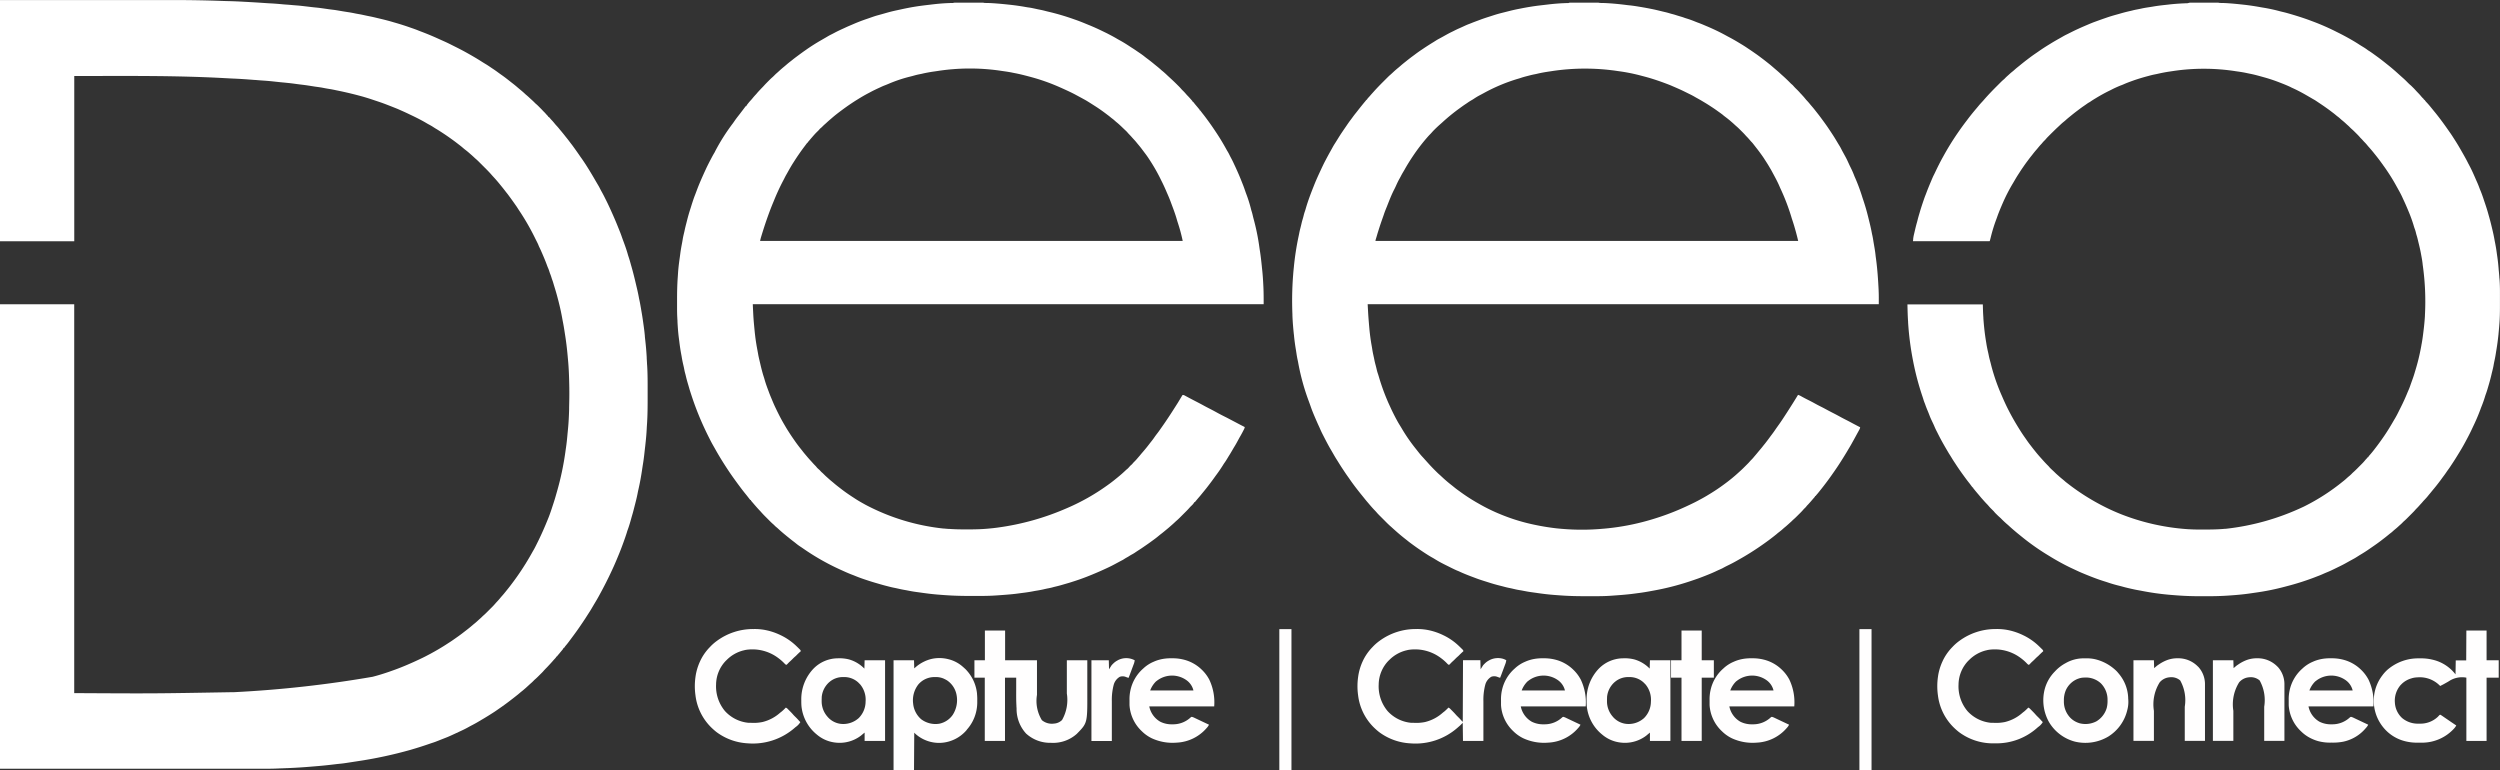 <svg id="_2024-Deeo-Text-White-Trans" data-name="2024-Deeo-Text-White-Trans" xmlns="http://www.w3.org/2000/svg" width="178.531" height="55" viewBox="0 0 178.531 55">
  <rect x="0" y="0" width="178.531" height="55" fill="#333333" stroke="none"/>
  <path id="Path_24" data-name="Path 24" d="M0-.237l6.764,0h5.713q1.707,0,3.412.064.189.007.378.011c.412.009.822.028,1.233.051l.2.011q.556.031,1.111.069.267.019.534.033c.318.017.634.045.951.075L20.628.1l.123.011q.222.021.445.037c.24.018.48.048.719.076l.263.031.064.008q.176.021.352.037c.2.019.4.048.593.076l.219.031.053.008q.149.021.3.038c.163.018.325.046.487.074l.19.032.047.008c.122.021.245.039.367.058.183.027.364.061.545.1.081.016.161.03.242.044.149.025.3.058.443.09q.178.039.356.073c.159.031.317.069.475.107l.127.03c.365.085.73.177,1.089.286l.095.027c.364.105.726.22,1.084.347l.135.047c.149.051.3.105.442.165.064.026.128.05.192.074.4.15.8.317,1.194.495l.082.037.171.077.174.078c.166.074.329.151.491.233l.169.085.068.034.132.066q.441.219.869.46l.042.024c.313.177.624.358.926.552q.148.095.3.185c.106.064.208.131.309.2.061.043.123.084.185.125.155.1.305.21.455.32.06.044.121.088.182.13.235.163.459.342.684.52l.12.093c.11.086.218.173.323.265.078.068.158.133.238.2.109.089.214.182.317.279.038.036.077.071.116.1.083.072.163.146.244.221l.08.073c.09.082.179.165.264.253.032.031.064.06.1.089.106.092.2.193.3.292l.06.06L38.8,7.7l.07.07c.04.04.077.081.115.124s.083.093.128.136.033.034.033.068l.031.013a.278.278,0,0,1,.089.078c.051.061.1.119.158.177.073.079.141.161.209.245.043.052.088.1.134.15.068.073.131.148.193.226.041.051.083.1.126.151.081.1.159.193.236.291.05.064.1.127.152.191q.11.137.215.279l.1.131c.08.1.156.207.232.313l.1.139c.1.141.2.284.3.43q.047.071.1.141c.237.336.456.685.668,1.037l.056.093c.105.174.207.35.308.526l.118.2.025.043.046.078c.045.076.085.154.124.233s.08.15.121.224c.079.143.154.287.226.434l.061.121c.171.338.327.685.481,1.031l.015.035.088.2.033.076c.1.229.193.459.285.691l.058.143c.063.154.122.309.176.467.039.114.081.227.123.34.114.308.224.617.311.934.017.058.036.115.055.172.048.143.09.288.13.434l.035.126c.1.338.187.677.27,1.019l.011.046.061.258.036.152c.066.273.128.546.179.823.016.085.034.17.052.255.039.178.067.357.1.537q.018.113.038.227c.043.242.08.484.114.727l.015.109.042.3.005.039c.02.145.037.29.051.436l.013.135,0,.037c.01.1.021.2.032.295q.066.589.1,1.18c0,.021,0,.042,0,.064q.011.179.021.359c0,.059.007.118.011.177.04.621.035,1.243.035,1.866q0,.16,0,.32c0,.689,0,1.374-.05,2.062-.008.116-.014.232-.02.348-.028.521-.089,1.038-.149,1.556q-.01.09-.02.181c-.025.219-.053.436-.088.654l-.014.086-.02.128q-.018.115-.035.231c-.071.482-.157.963-.267,1.437-.02.085-.037.17-.053.255-.073.379-.175.753-.271,1.127l-.009.036c-.039.155-.082.308-.128.461-.021.07-.04.14-.059.211-.073.265-.151.529-.247.787-.019.052-.035.1-.051.158-.036.117-.075.234-.115.35l-.011.032c-.074.213-.151.425-.23.636l-.055.146c-.079.21-.164.417-.251.623l-.053.128c-.145.35-.3.695-.465,1.038l-.017.036q-.113.242-.234.479l-.066.133c-.151.3-.312.6-.476.9l-.023.042c-.09.165-.183.327-.281.487l-.076.127-.058.1-.073.123c-.1.177-.215.35-.326.523l-.09.141c-.051.081-.1.16-.157.24l-.053.08-.026.04-.068.1c-.242.366-.5.721-.762,1.071l-.092.123c-.1.137-.2.272-.313.4-.029.035-.055.071-.081.109l-.035.048h-.034l-.014.03a.555.555,0,0,1-.065.1l-.027.033-.029.035-.03.036q-.108.131-.219.261a1.217,1.217,0,0,0-.092.12h-.034l-.013.029a.59.59,0,0,1-.093.12c-.047.051-.094.1-.139.155-.121.138-.247.272-.372.406l-.029.031c-.047.051-.1.1-.145.149s-.076.079-.112.121c-.083.1-.174.185-.264.274l-.092.092c-.09.09-.18.179-.278.262-.04.034-.076.071-.112.109-.059.06-.12.117-.183.171-.047.041-.093.083-.139.126-.067.062-.135.123-.2.183l-.116.1c-.068.061-.138.119-.21.175s-.131.11-.2.166-.16.132-.242.195l-.074.058-.232.18-.031.024c-.289.224-.586.438-.888.644l-.173.12c-.131.091-.266.174-.4.259l-.136.086c-.164.1-.331.205-.5.3l-.131.079c-.147.089-.295.173-.447.252l-.039.021-.083.043c-.07.037-.14.074-.208.113-.209.118-.422.22-.64.319l-.226.105c-.191.09-.381.179-.575.262l-.04.017c-.093.039-.186.075-.28.111l-.194.076c-.447.178-.447.178-.647.242-.073.023-.146.049-.219.074q-.607.211-1.223.39l-.06.018a30.424,30.424,0,0,1-3.858.828l-.17.026c-.812.126-.812.126-1.122.156-.106.011-.211.023-.317.036-.436.053-.872.1-1.311.134l-.339.028c-.564.049-1.128.083-1.694.108l-.048,0-.325.014-.041,0-.2.008-.193.008c-.377.016-.754.015-1.132.015H0V21.486H5.3v27.77c5.663.032,5.663.032,11.328-.067l.1,0a82.119,82.119,0,0,0,9.883-1.1l.038-.01c.388-.1.77-.22,1.149-.351l.1-.036q.708-.243,1.392-.548l.118-.052q.269-.118.534-.245l.129-.061c.2-.092.387-.191.578-.293l.059-.031c.2-.108.4-.219.6-.337l.122-.073c.155-.092.308-.186.459-.285l.117-.076.09-.058.042-.027c.1-.065.2-.132.293-.2l.084-.058c.155-.108.309-.217.46-.332l.07-.054c.131-.1.26-.2.388-.3l.04-.032c.091-.072.179-.146.267-.221.058-.05.117-.1.176-.146.091-.074.177-.154.263-.234q.062-.057.126-.112c.052-.045.1-.093.149-.142.03-.03.062-.058.094-.085.077-.067.148-.137.22-.209l.041-.041.085-.085.129-.129.083-.083.039-.038c.069-.069.135-.141.2-.215.028-.033.057-.064.087-.1l.031-.033.032-.034c.087-.092.169-.185.248-.283.036-.044.073-.086.111-.128.08-.088.155-.179.229-.272l.053-.065c.115-.141.228-.283.338-.428l.023-.031A18.833,18.833,0,0,0,38,39.22q.058-.105.119-.208c.063-.108.118-.22.174-.332l.064-.129c.295-.585.555-1.184.8-1.793l.023-.057c.112-.284.207-.574.3-.864l.049-.149q.1-.3.185-.611c.015-.052.03-.1.045-.155a20.666,20.666,0,0,0,.636-3.03c.009-.063.018-.126.027-.189.038-.26.067-.52.09-.781q.011-.122.023-.243.009-.094.018-.188l.009-.09c.046-.475.069-.95.081-1.428l0-.13c.011-.437.02-.873.013-1.31,0-.023,0-.045,0-.068-.012-.7-.031-1.39-.1-2.083-.006-.06-.011-.121-.016-.181-.049-.54-.111-1.077-.2-1.613-.011-.071-.022-.142-.033-.213-.032-.215-.07-.429-.112-.642-.014-.07-.027-.14-.039-.21-.03-.173-.065-.345-.1-.517l-.01-.046q-.079-.367-.173-.729l-.012-.045c-.071-.276-.145-.55-.23-.822-.039-.126-.078-.253-.115-.38-.026-.091-.056-.181-.09-.27-.018-.051-.034-.1-.049-.153-.029-.095-.063-.186-.1-.278-.021-.055-.038-.11-.055-.167a2.378,2.378,0,0,0-.1-.259c-.025-.06-.048-.121-.07-.182-.105-.284-.222-.563-.343-.841l-.019-.043c-.058-.133-.117-.266-.184-.4-.019-.038-.034-.076-.049-.116-.043-.111-.1-.217-.153-.323l-.065-.129a17.037,17.037,0,0,0-1.139-1.993c-.041-.06-.08-.121-.119-.182-.051-.08-.1-.159-.159-.237l-.075-.108c-.1-.143-.2-.282-.3-.42-.041-.054-.08-.108-.12-.162-.052-.073-.107-.142-.164-.212-.039-.049-.077-.1-.115-.149-.093-.121-.189-.239-.286-.358l-.066-.081c-.144-.177-.291-.35-.447-.517q-.065-.07-.128-.141c-.2-.235-.426-.454-.646-.674l-.14-.14-.09-.09-.041-.042c-.072-.071-.144-.14-.221-.205-.048-.041-.094-.084-.14-.128-.081-.075-.163-.149-.246-.221l-.053-.046c-.11-.1-.222-.189-.338-.278-.052-.04-.1-.081-.151-.125-.066-.058-.134-.112-.2-.164L32.79,10.1l-.039-.03-.113-.087c-.138-.107-.278-.211-.421-.311l-.1-.072q-.234-.166-.474-.324l-.04-.026c-.153-.1-.306-.2-.464-.293-.072-.043-.143-.088-.213-.134s-.161-.1-.245-.145-.186-.1-.279-.158c-.344-.2-.7-.378-1.056-.547l-.132-.063q-.25-.12-.5-.231l-.12-.053-.041-.018-.076-.034c-.092-.041-.184-.078-.278-.115l-.05-.02q-.34-.135-.682-.266L27.4,7.149c-.147-.056-.3-.106-.444-.155l-.191-.064c-.4-.134-.4-.134-.8-.255L25.9,6.657q-.856-.238-1.724-.417l-.2-.041c-.144-.031-.288-.06-.434-.083s-.3-.05-.444-.079-.3-.052-.446-.071-.288-.042-.432-.065c-.206-.033-.413-.065-.62-.089-.118-.013-.236-.028-.353-.044-.46-.062-.46-.062-.922-.109-.151-.013-.3-.028-.453-.045l-.063-.007-.254-.027c-.239-.026-.478-.049-.719-.064-.164-.011-.327-.023-.49-.037L18.2,5.467l-.04,0c-.525-.043-1.049-.079-1.575-.1l-.492-.026c-3.6-.2-7.186-.154-10.79-.154v11.8H0Z" transform="translate(0 0.241)" fill="#fff"/>
  <path id="Path_25" data-name="Path 25" d="M-1152.566-.01h1.925a.808.808,0,0,1,.127.019l.146.007.09,0,.048,0c.545.021,1.085.073,1.625.142.067.009.134.016.2.023.23.022.458.057.686.095l.061.01q.445.073.887.163l.05.01c.218.045.434.1.65.151.08.021.161.04.242.058.109.025.216.055.323.088.067.02.134.039.2.055.1.025.2.057.3.089s.185.057.278.084.186.057.278.092c.049.018.1.033.149.048.211.064.416.141.62.224q.13.053.262.1c.14.052.278.11.415.169l.126.053c.457.193.908.407,1.343.644l.052.028.087.048.151.08c.245.129.483.269.72.412l.084.051c.166.1.328.2.488.311l.131.087q.164.109.325.222l.067.047c.144.1.286.2.425.309l.1.074c.173.13.343.265.512.4l.044.035c.119.1.235.2.35.3l.091.077c.109.092.216.186.32.284q.071.066.144.13c.072.063.143.128.212.194l.038.036q.142.134.278.273a1.545,1.545,0,0,0,.134.124.8.8,0,0,1,.106.106c.072.083.149.16.228.237s.172.172.252.265c.047.054.1.1.145.157.083.088.161.178.236.272.042.051.086.1.131.147.072.077.14.157.206.239.046.056.093.11.14.165.093.107.181.218.268.33l.121.154.089.114.028.036q.1.133.2.269l.031.042.094.129.03.041c.112.154.222.309.327.468l.061.09c.16.24.319.48.465.729l.095.159.019.032c.03.051.061.1.092.151a3.192,3.192,0,0,1,.171.305c.041.082.085.162.13.243l.054.1.072.132c.1.174.18.352.263.533.044.1.089.192.137.287a5.8,5.8,0,0,1,.257.587c.018.046.037.091.058.135a13.018,13.018,0,0,1,.519,1.4c.021.063.041.126.063.189q.192.573.338,1.159l.031.125c.088.351.175.7.241,1.058.011.057.023.114.036.17.027.126.051.251.07.378.014.093.03.185.046.277.044.252.087.5.115.757.011.1.024.2.037.294.1.74.149,1.486.186,2.231l0,.038c.016.319.01.638.01.957h-36.5c.048.889.048.889.124,1.776l.007.073c.038.373.087.744.154,1.113.017.092.032.185.046.278.021.134.047.267.076.4l.027.123.013.058c.013.061.025.123.037.184.024.123.056.245.089.366.026.1.051.2.074.3.026.116.06.228.1.341.022.067.041.135.061.2a15.016,15.016,0,0,0,.542,1.532l.026.062q.075.182.158.36l.025.055.082.178.027.059c.109.236.227.467.348.7l.055.1c.076.144.157.282.244.42l.061.1.03.049.059.1a12.176,12.176,0,0,0,.955,1.377c.043.053.084.106.126.159.117.15.236.3.364.437l.1.108c.057.065.115.13.173.194l.076.084c.17.19.343.376.524.556l.09.09c.088.088.176.175.271.255.054.047.106.1.158.145.086.081.173.161.263.238l.053.046c.108.094.218.185.331.273.078.061.155.123.231.185s.176.141.269.207l.116.084a12.92,12.92,0,0,0,1.337.863l.114.065a12.462,12.462,0,0,0,1.133.57l.041.018c.093.041.187.079.281.118l.048.02a13.333,13.333,0,0,0,1.786.592l.039.01a16.681,16.681,0,0,0,1.948.364l.064.008c.137.017.274.031.411.042l.076.007a16.66,16.66,0,0,0,2.981-.007l.084-.007q.281-.025.561-.06l.042-.005a16.885,16.885,0,0,0,2.778-.589l.036-.011a17.9,17.9,0,0,0,2.053-.753l.031-.014q.287-.126.57-.261l.129-.061c.275-.13.543-.272.808-.419l.059-.033q.224-.125.441-.261l.1-.061c.292-.179.577-.37.853-.572l.037-.027c.177-.129.352-.26.523-.4l.048-.038q.285-.231.552-.479l.063-.057c.124-.11.242-.226.359-.344l.1-.1c.144-.143.144-.143.279-.295.026-.03.054-.058.083-.086.063-.062.121-.128.178-.2l.047-.055c.092-.106.182-.213.271-.323l.106-.126c.1-.113.189-.229.281-.346l.082-.1q.185-.236.362-.479c.044-.061.09-.121.135-.181.094-.123.182-.249.269-.378.048-.07.1-.139.146-.207.22-.3.421-.612.622-.923l.07-.108c.257-.4.51-.8.752-1.2a1.188,1.188,0,0,1,.26.12c.164.091.329.177.5.262s.319.165.477.252c.125.069.252.135.381.2.144.071.285.146.426.223s.287.153.432.227.314.162.469.247c.2.113.412.219.62.325q.189.1.376.2l.211.111.039.021q.122.064.246.126a.507.507,0,0,1-.063.177l-.029.054-.031.057-.033.06-.067.121-.084.155c-.091.168-.183.335-.276.5l-.029.053q-.078.14-.161.277c-.036.06-.072.12-.107.181-.073.124-.147.246-.223.368l-.067.109c-.066.108-.134.213-.2.319l-.057.089q-.212.332-.438.654l-.028.04c-.114.163-.228.327-.346.487l-.055.075c-.147.2-.3.4-.452.593l-.08.1c-.088.113-.178.225-.272.334a.5.5,0,0,0-.075.1h-.034l-.014.03a.446.446,0,0,1-.069.095c-.039.044-.078.087-.115.132q-.147.174-.3.34c-.048.051-.1.1-.141.157s-.1.108-.153.159c-.03.031-.058.062-.085.095-.089.1-.186.2-.283.293l-.1.1c-.095.095-.189.189-.291.276a1.268,1.268,0,0,0-.094.09c-.053.054-.108.1-.166.153-.037.033-.074.067-.111.1-.089.082-.179.16-.273.236-.043.036-.085.073-.127.111-.076.069-.155.132-.236.195-.066.051-.13.1-.193.157-.1.081-.194.157-.294.233l-.08.062c-.155.121-.314.236-.474.35l-.065.046a19.668,19.668,0,0,1-1.888,1.191l-.11.062c-.154.087-.31.169-.469.247l-.171.084-.034.017c-.056.028-.112.057-.168.087l-.033.018-.089.049c-.07.037-.142.065-.215.1-.091.038-.18.081-.27.123-.157.073-.314.143-.475.207l-.141.057c-.214.086-.429.17-.647.248l-.063.022q-.247.088-.5.171l-.118.039a18.509,18.509,0,0,1-2.431.617l-.046.008c-.381.072-.761.141-1.146.187l-.172.023c-.372.052-.745.087-1.12.116l-.067.005-.4.029-.137.01c-.508.037-1.016.035-1.524.034h-.25c-.6,0-1.2-.01-1.8-.054l-.123-.008q-.216-.015-.432-.033l-.063-.005c-.392-.033-.781-.082-1.17-.14l-.288-.04c-.169-.022-.336-.05-.5-.082l-.141-.027-.067-.013c-.073-.014-.146-.025-.219-.037-.145-.023-.286-.057-.429-.09-.1-.023-.193-.045-.29-.063-.158-.031-.313-.074-.469-.115l-.182-.046c-.281-.07-.557-.149-.832-.239l-.21-.066c-.114-.035-.228-.072-.341-.11l-.058-.019c-.132-.044-.262-.093-.392-.143l-.129-.048c-.319-.119-.638-.245-.947-.39-.026-.011-.052-.023-.078-.033-.154-.059-.3-.133-.449-.206l-.044-.021c-.194-.1-.388-.191-.58-.291l-.057-.03c-.2-.1-.384-.211-.571-.327-.041-.025-.082-.049-.124-.072-.232-.127-.453-.272-.673-.417l-.036-.024c-.212-.14-.421-.284-.626-.434l-.078-.057c-.255-.187-.255-.187-.373-.283-.053-.043-.106-.084-.16-.126-.239-.188-.472-.382-.7-.587l-.085-.076-.213-.192-.079-.07c-.159-.14-.306-.293-.455-.443l-.121-.121-.131-.131-.045-.044c-.075-.075-.148-.151-.217-.232-.051-.058-.1-.113-.156-.168-.084-.089-.166-.179-.246-.272l-.025-.029-.073-.084-.026-.031-.08-.094-.025-.03c-.088-.1-.175-.207-.26-.314l-.116-.144c-.333-.408-.658-.826-.955-1.261-.04-.057-.08-.113-.12-.169-.081-.113-.158-.228-.234-.343l-.066-.1q-.146-.217-.284-.439l-.021-.034-.044-.07c-.034-.054-.068-.108-.1-.161-.094-.143-.179-.29-.264-.439-.069-.121-.139-.242-.21-.362-.1-.171-.193-.345-.285-.52l-.027-.051q-.1-.193-.2-.389l-.051-.1c-.064-.126-.123-.252-.177-.381-.027-.062-.055-.123-.084-.185-.062-.133-.121-.267-.179-.4l-.018-.041c-.135-.312-.269-.624-.379-.946l-.053-.149-.021-.059-.049-.132a16.111,16.111,0,0,1-.781-2.841c-.013-.069-.028-.137-.043-.206-.034-.158-.058-.318-.082-.478q-.018-.122-.039-.244c-.052-.31-.092-.619-.124-.931,0-.047-.01-.094-.015-.141-.047-.442-.083-.883-.1-1.328,0-.021,0-.043,0-.065a23.7,23.7,0,0,1,.084-3.209q.008-.078.016-.156a19.792,19.792,0,0,1,.35-2.264c.014-.063.026-.126.038-.189.022-.11.047-.218.075-.326s.06-.238.087-.358.054-.213.086-.319c.024-.081.046-.163.066-.245.024-.1.053-.2.086-.292.025-.073.048-.147.069-.222.149-.517.34-1.022.538-1.522l.05-.125c.126-.32.267-.633.412-.945l.032-.069c.125-.268.249-.536.391-.8.026-.048.051-.1.076-.144.086-.163.175-.324.265-.485l.027-.048c.2-.362.2-.362.308-.53l.082-.131c.283-.454.283-.454.413-.648l.027-.04q.093-.139.189-.277l.094-.137c.091-.133.181-.266.279-.394.044-.058.087-.117.13-.175.083-.114.167-.227.256-.336l.085-.108c.2-.255.4-.507.607-.754a.582.582,0,0,0,.067-.091h.034l.013-.029a.592.592,0,0,1,.092-.12l.042-.045.04-.044.059-.068c.057-.065.115-.13.173-.195l.074-.082c.222-.248.454-.486.69-.721l.1-.1.141-.141.043-.043c.073-.072.146-.142.224-.208.051-.044.1-.09.149-.136.084-.078.168-.155.255-.229l.052-.045.122-.1.126-.108c.113-.1.228-.193.345-.286l.095-.076c.148-.119.3-.236.451-.347l.148-.11c.16-.12.323-.237.49-.347l.125-.084c.24-.161.484-.316.73-.466l.145-.092c.073-.047.148-.089.224-.13l.2-.108c.515-.287.515-.287.778-.415l.1-.05c.128-.065.256-.126.387-.183.094-.041.186-.083.279-.126.14-.065.278-.128.423-.181.056-.021.111-.043.166-.065.165-.066.332-.128.5-.19l.128-.048c.221-.084.446-.155.671-.227l.213-.069c.231-.076.464-.142.7-.2l.131-.033.035-.009.236-.06c.259-.066.518-.127.78-.176l.133-.026c.193-.039.385-.074.58-.106l.136-.022c.228-.037.457-.067.687-.094l.054-.006.333-.039.169-.02c.364-.042.726-.074,1.092-.089l.15-.006.092,0,.042,0h.036A.3.3,0,0,0-1152.7,0,.708.708,0,0,1-1152.566-.01Zm-1.357,4.888-.121.018c-.326.048-.648.1-.969.18-.057.013-.114.024-.172.035-.142.028-.283.063-.423.1l-.129.033c-.151.039-.3.081-.447.132-.062.021-.123.039-.186.056a12.483,12.483,0,0,0-2.449,1.032l-.051.027-.163.087-.051.027a4.66,4.66,0,0,0-.416.25,1.953,1.953,0,0,1-.174.107,3.56,3.56,0,0,0-.3.193l-.134.089c-.115.077-.227.157-.339.238l-.049.036a13.7,13.7,0,0,0-1.251,1.017c-.047.043-.094.086-.143.128-.142.124-.279.252-.413.385l-.034.034c-.066.066-.128.134-.19.205-.03.034-.061.066-.094.1-.066.065-.127.133-.187.2l-.045.052a13.284,13.284,0,0,0-.974,1.273l-.026.038c-.213.318-.415.641-.6.974-.03.052-.06.1-.091.154-.061.1-.116.2-.167.3-.03.058-.061.115-.093.172-.1.175-.184.354-.266.538-.035.078-.072.154-.111.23-.2.384-.355.79-.513,1.191l-.046.114-.018.044-.033.082c-.051.127-.1.256-.141.384l-.062.176c-.2.572-.2.572-.383,1.153-.018.062-.036.124-.054.186l-.011.037q-.035.119-.072.238a.169.169,0,0,0-.008.083h30.182c-.071-.3-.071-.3-.151-.6l-.017-.063-.053-.187-.016-.056c-.056-.2-.115-.389-.18-.582-.03-.089-.058-.178-.084-.269a15.311,15.311,0,0,0-.776-2.01c-.021-.047-.042-.095-.062-.142-.14-.326-.31-.637-.479-.949l-.027-.051c-.052-.095-.1-.189-.159-.281l-.022-.038-.043-.073-.046-.078c-.069-.116-.143-.229-.216-.343q-.054-.083-.106-.166c-.065-.1-.136-.2-.208-.3l-.056-.077c-.125-.174-.258-.343-.391-.512l-.132-.17a1.452,1.452,0,0,0-.138-.152l-.086-.1c-.074-.085-.148-.171-.229-.251-.038-.038-.073-.077-.108-.117-.088-.1-.18-.191-.273-.283l-.084-.084c-.085-.085-.171-.169-.262-.247-.045-.038-.088-.078-.131-.118-.078-.072-.157-.143-.238-.212l-.047-.041c-.116-.1-.235-.194-.358-.287-.068-.052-.135-.1-.2-.16-.1-.079-.2-.15-.3-.221l-.091-.065c-.115-.083-.231-.164-.35-.242l-.069-.045c-.174-.114-.348-.226-.526-.331l-.092-.055c-.14-.085-.282-.165-.425-.244-.066-.036-.13-.073-.195-.111s-.158-.088-.24-.128l-.035-.018-.114-.056-.039-.019c-.465-.231-.465-.231-.94-.44l-.131-.056-.047-.02-.086-.038c-.133-.057-.269-.107-.4-.157l-.067-.025c-.437-.162-.876-.311-1.326-.434l-.039-.011-.239-.063-.144-.038a12.436,12.436,0,0,0-1.541-.305l-.158-.023A15.782,15.782,0,0,0-1153.923,4.878Z" transform="translate(1264.752 0.199)" fill="#fff"/>
  <path id="Path_26" data-name="Path 26" d="M-1151.562-.01h1.925a.809.809,0,0,1,.127.019l.145.006.09,0,.048,0c.434.016.864.056,1.3.1l.149.016c.414.043.823.1,1.233.174.078.014.156.026.235.036.133.018.264.047.4.076l.142.031.035.008.237.048c.107.021.213.046.32.074s.225.057.338.083a17.37,17.37,0,0,1,1.723.514l.043.015c.275.094.544.2.811.311l.2.082c.089.035.176.072.264.11l.044.019c.108.046.215.095.322.143l.1.047c.21.1.416.2.619.3l.137.072c.184.095.365.193.543.3.055.032.111.063.167.094.28.152.548.322.814.5l.143.091q.11.07.217.144l.07.048.036.025.12.081c.14.095.278.191.411.3.05.039.1.078.152.116.173.129.343.261.509.4l.094.076.047.038.094.076c.091.074.18.15.267.23.042.037.086.073.13.108.119.1.228.2.339.307l.133.123c.2.183.4.37.589.562l.048.047c.077.077.151.155.221.237.038.043.079.083.12.123.064.062.123.127.181.194s.1.115.158.171c.084.089.166.179.246.272l.026.03c.059.068.059.068.059.106h.034c.023.026.045.052.067.08l.041.052.022.028c.038.047.078.093.117.139.058.068.115.137.172.206l.033.041a.079.079,0,0,1,.023.067h.034l.068.09c.033.044.067.087.1.13.13.16.252.326.374.493l.056.077c.132.181.26.365.385.551l.023.033.147.221.026.039q.363.552.68,1.13c.036.065.072.129.111.191.048.079.089.161.13.244s.075.149.115.222c.109.2.2.41.3.619l.048.106c.137.3.27.607.391.917l.054.136c.073.179.139.359.2.541l.056.161a9.588,9.588,0,0,1,.368,1.163c.015.061.033.12.052.179.029.094.052.188.074.284.016.073.035.145.054.217a16.059,16.059,0,0,1,.423,2.1c.008.059.018.119.027.178.061.377.1.756.14,1.136.007.077.016.154.024.23.041.377.064.754.082,1.133l.005.106c.019.4.018.806.018,1.212h-36.483c.047,1.036.047,1.036.147,2.064.007.057.014.114.02.171.042.359.1.714.168,1.07.016.086.032.172.047.259.021.12.046.238.074.356l.013.057.027.114.034.145c.076.327.156.654.261.973.019.058.036.117.053.176.084.3.191.584.3.872l.02.056c.046.122.094.243.145.362l.032.077c.184.441.184.441.391.872l.061.123c.145.294.3.583.467.865l.041.07c.08.137.161.273.248.406l.042.066q.148.232.306.458l.082.119c.133.193.273.38.419.564l.041.051.066.082.085.11c.072.093.148.182.224.271l.075.089c.093.11.189.218.287.323.045.049.09.1.133.148s.115.123.175.182a1.314,1.314,0,0,1,.1.12,1.685,1.685,0,0,0,.144.135.778.778,0,0,1,.1.1,1.127,1.127,0,0,0,.14.136c.046.041.089.084.133.128.063.063.126.124.194.182.043.037.084.075.126.113.076.069.154.136.235.2l.128.107c.114.1.231.192.35.284l.082.064.137.105.063.048c.274.209.563.4.851.587l.05.033c.215.14.438.267.663.391l.048.027a15.36,15.36,0,0,0,5.605,1.711l.04,0c.1.01.2.017.3.025l.06,0c.392.028.784.036,1.178.035h.143c.473,0,.944-.009,1.415-.052l.122-.011c.183-.016.365-.037.548-.061l.045-.006a18.426,18.426,0,0,0,4.948-1.387l.046-.02a15.115,15.115,0,0,0,2.841-1.61l.048-.035.138-.1.047-.035c.136-.1.266-.206.4-.314l.082-.066c.191-.155.376-.315.554-.484.057-.054.115-.106.177-.154a1.964,1.964,0,0,0,.143-.153,1.328,1.328,0,0,1,.162-.153c.03-.032.058-.066.086-.1s.072-.076.109-.113c.057-.057.112-.115.165-.177.034-.04.07-.078.1-.117.066-.073.128-.147.189-.223.048-.059.1-.116.149-.174.167-.192.326-.39.479-.592.047-.062.1-.124.145-.185.071-.088.137-.18.2-.272s.125-.172.189-.256c.1-.126.187-.255.278-.385l.086-.122q.184-.261.36-.527l.067-.1c.161-.24.316-.483.471-.727l.11-.173c.065-.1.128-.2.191-.308l.1-.167.066-.109.031-.052.027-.046.028-.033a.263.263,0,0,1,.156.042l.052.028.056.03.058.031.17.091.122.064.076.04.234.122c.179.092.357.184.533.281.15.083.3.162.454.24.17.087.338.176.505.268q.329.181.666.347c.084.042.167.086.251.13l.234.123c.191.1.381.2.57.3.1.054.2.1.3.154a.557.557,0,0,1-.067.186l-.031.059-.016.031-.047.091q-.089.17-.187.335c-.057.1-.109.2-.161.294-.075.141-.153.279-.238.415-.053.085-.1.17-.152.258s-.1.17-.151.254-.089.142-.132.213l-.031.052-.061.1c-.055.092-.113.18-.175.267-.042.059-.08.12-.118.182-.14.222-.287.44-.444.65-.05.067-.1.136-.146.2-.09.129-.183.255-.278.38l-.094.124c-.13.172-.262.342-.4.508l-.087.106c-.1.124-.2.248-.309.369-.041.048-.082.1-.122.145l-.024.029-.064.078-.033.036h-.034l-.013.029a.891.891,0,0,1-.174.209l-.066.065-.032.031c-.031.033-.061.066-.09.1-.073.084-.151.162-.23.241l-.047.047-.1.1-.123.123-.119.119-.044.044c-.073.073-.148.144-.227.212-.051.044-.1.09-.149.136-.073.068-.147.136-.222.2-.039.034-.076.068-.114.1-.074.067-.15.13-.227.192l-.147.122c-.082.068-.165.135-.25.2s-.156.124-.232.187-.176.14-.267.206l-.124.091c-.176.131-.354.256-.535.379l-.121.084c-.092.065-.186.126-.281.187s-.209.136-.312.206a2.552,2.552,0,0,1-.228.134c-.074.041-.146.086-.217.131-.054.033-.109.064-.164.094s-.135.082-.2.124-.122.067-.185.1-.148.079-.222.119l-.2.107-.041.022c-.247.134-.5.252-.757.368l-.049.023q-.161.074-.324.144l-.051.022c-.535.232-1.075.447-1.63.626l-.053.017c-.365.118-.365.118-.543.168l-.171.05c-.21.063-.419.122-.633.171-.07.016-.139.034-.208.054-.11.03-.22.053-.332.074s-.211.044-.317.069c-.146.034-.293.061-.441.085q-.159.025-.317.056c-.274.053-.55.09-.827.124l-.242.032c-.306.043-.613.068-.921.092l-.1.008-.447.032-.106.007c-.51.036-1.021.035-1.533.034h-.247c-.6,0-1.194-.011-1.792-.054l-.123-.008q-.215-.015-.431-.033l-.062-.005c-.413-.035-.824-.087-1.234-.147l-.243-.033c-.169-.022-.337-.05-.5-.082l-.107-.02-.1-.02-.209-.037c-.143-.025-.285-.057-.427-.089q-.145-.033-.292-.062c-.141-.028-.281-.063-.42-.1l-.128-.033q-.233-.06-.462-.128l-.158-.046c-.207-.058-.412-.121-.616-.188l-.15-.049c-.266-.087-.529-.179-.787-.285-.09-.037-.181-.073-.273-.107-.26-.1-.514-.216-.767-.331l-.086-.039a16.836,16.836,0,0,1-2.617-1.492l-.155-.106a3.252,3.252,0,0,1-.364-.264c-.062-.05-.126-.1-.189-.147-.154-.117-.3-.238-.454-.361l-.091-.075c-.191-.155-.376-.316-.556-.483-.039-.036-.079-.07-.118-.1s-.1-.093-.15-.143c-.031-.03-.062-.058-.095-.086-.075-.065-.146-.135-.216-.205l-.04-.04-.082-.083-.125-.125-.081-.081-.037-.037c-.068-.068-.134-.139-.2-.212-.029-.033-.058-.065-.089-.1l-.032-.034-.032-.034c-.124-.131-.243-.267-.359-.4l-.128-.15-.026-.03-.05-.058c-.057-.066-.057-.066-.057-.1l-.051-.017c-.031-.035-.059-.071-.087-.108l-.05-.065-.026-.033c-.034-.044-.068-.086-.1-.129q-.231-.28-.448-.571l-.033-.044c-.275-.368-.544-.739-.8-1.121l-.033-.05c-.332-.5-.642-1-.934-1.523l-.127-.224c-.091-.159-.177-.319-.258-.483l-.091-.18q-.3-.6-.561-1.209l-.021-.049q-.348-.821-.625-1.667l-.018-.055c-.117-.361-.117-.361-.167-.54-.016-.057-.033-.114-.05-.171-.063-.21-.122-.419-.171-.632-.016-.071-.035-.141-.055-.212-.025-.093-.044-.185-.061-.279-.02-.11-.046-.219-.072-.328-.044-.188-.08-.377-.111-.568-.009-.053-.019-.105-.029-.158-.056-.3-.1-.595-.135-.895q-.016-.125-.033-.251c-.052-.389-.078-.78-.1-1.172,0-.018,0-.035,0-.054,0-.057-.007-.114-.011-.172,0-.012,0-.024,0-.036-.015-.24-.018-.479-.018-.72V21.75c0-.1,0-.207,0-.31q0-.125,0-.25c0-.533.01-1.061.049-1.592.008-.1.014-.207.021-.311.024-.376.074-.747.126-1.12.01-.075.02-.149.03-.224.033-.26.078-.517.128-.775.018-.094.034-.187.049-.282.029-.182.074-.361.116-.54.013-.057.025-.113.037-.17.029-.138.066-.275.1-.411q.03-.116.059-.232c.07-.28.15-.557.239-.832q.034-.1.066-.21c.035-.114.072-.228.11-.341l.019-.058c.044-.132.092-.262.143-.392l.048-.127.04-.106.03-.08q.12-.322.256-.638l.021-.049q.165-.383.341-.761l.027-.059c.112-.242.233-.478.357-.713l.059-.113c.062-.116.124-.231.193-.343.019-.032.036-.064.052-.1a14.173,14.173,0,0,1,1.267-2l.093-.131c.1-.149.212-.295.324-.438l.085-.11.042-.055.021-.028.064-.083.021-.028.042-.055.111-.146.023-.031.045-.06c.017-.023.036-.045.055-.067h.034l.012-.027a1.094,1.094,0,0,1,.107-.152l.025-.032c.065-.082.135-.16.206-.236.041-.045.078-.09.116-.137.069-.086.142-.166.217-.247.035-.038.07-.077.1-.116.065-.075.132-.147.2-.219l.036-.038c.047-.05.095-.1.144-.149s.083-.087.123-.132c.1-.11.206-.216.311-.322l.024-.024c.086-.086.172-.17.265-.249.043-.038.083-.078.123-.119.062-.063.125-.123.193-.18.047-.041.093-.083.138-.125.122-.112.245-.219.373-.323.056-.047.112-.094.167-.142.109-.094.22-.182.334-.27l.109-.087c.117-.094.238-.183.359-.273l.04-.03c.166-.123.333-.244.5-.361l.049-.034c.36-.253.733-.487,1.115-.706l.213-.123.042-.024c.067-.039.133-.078.2-.118s.161-.088.243-.129.148-.075.22-.114c.206-.111.418-.208.631-.306l.171-.079q.138-.064.279-.123l.046-.02.094-.04.126-.054c.3-.129.609-.249.921-.355l.149-.051c.49-.171.49-.171.735-.238l.068-.019.11-.03.24-.068c.239-.069.477-.134.72-.188l.043-.01.288-.062.129-.028c.318-.07.636-.133.957-.186l.044-.007c.237-.039.475-.069.714-.1l.054-.006.332-.039.168-.02c.367-.043.734-.074,1.1-.089l.146-.006.089,0,.04,0h.035A.3.3,0,0,0-1151.7,0,.708.708,0,0,1-1151.562-.01Zm-1.308,4.883-.178.026c-.32.044-.634.1-.949.175l-.2.04c-.1.021-.206.046-.308.075s-.209.058-.315.083a9.995,9.995,0,0,0-1.529.513c-.108.046-.217.09-.327.131-.082.033-.162.07-.242.107l-.054.025c-.239.109-.476.221-.707.346l-.112.059c-.259.135-.509.282-.757.436l-.037.023q-.222.137-.439.283l-.05.033c-.2.135-.4.279-.6.426l-.047.035c-.224.167-.445.337-.656.519l-.086.074c-.106.09-.21.181-.312.276-.046.042-.092.084-.139.124-.074.064-.141.133-.209.2a1.627,1.627,0,0,1-.129.111l-.085.1-.085.085c-.142.14-.142.14-.276.288-.034.039-.069.078-.1.116-.068.076-.133.153-.2.233-.028.035-.057.069-.086.1s-.037.037-.033.075h-.034c-.026.031-.05.061-.074.093l-.022.03-.048.064-.075.1q-.376.5-.711,1.024l-.049.077c-.146.225-.28.459-.411.694q-.055.1-.113.2c-.046.079-.088.159-.128.241-.027.055-.055.109-.084.163a15.709,15.709,0,0,0-.689,1.492l-.046.11q-.177.427-.334.862l-.016.043c-.18.5-.346,1.01-.5,1.519l-.012.04c-.026.088-.046.175-.066.265h30.181a11.67,11.67,0,0,0-.349-1.3c-.025-.076-.048-.152-.07-.229-.109-.387-.253-.766-.395-1.142l-.048-.13c-.07-.19-.148-.376-.23-.561q-.044-.1-.086-.2c-.043-.1-.088-.2-.135-.305l-.025-.054q-.092-.2-.192-.395l-.048-.1a12.947,12.947,0,0,0-.814-1.416l-.056-.086c-.091-.138-.189-.272-.288-.4l-.026-.035-.177-.236-.033-.043c-.065-.084-.133-.166-.2-.246q-.074-.088-.146-.177c-.074-.091-.154-.177-.234-.263-.037-.04-.073-.081-.109-.122-.059-.069-.124-.131-.188-.2-.044-.045-.084-.092-.124-.141-.065-.067-.133-.13-.2-.193l-.209-.2c-.112-.106-.224-.21-.345-.306-.045-.037-.088-.075-.131-.114a2.126,2.126,0,0,0-.182-.148c-.043-.032-.084-.066-.125-.1-.088-.073-.179-.142-.271-.21l-.1-.076q-.22-.164-.446-.319l-.046-.031c-.105-.071-.212-.14-.32-.208l-.078-.05q-.2-.128-.406-.254l-.036-.022c-.1-.059-.2-.113-.3-.167l-.093-.051-.047-.025-.14-.076-.046-.025-.1-.053c-.348-.191-.71-.353-1.072-.517l-.038-.017a14.222,14.222,0,0,0-2.2-.781l-.083-.022c-.341-.09-.682-.178-1.029-.242l-.124-.025c-.241-.051-.484-.086-.727-.12l-.228-.034A15.134,15.134,0,0,0-1152.87,4.873Z" transform="translate(1219.808 0.199)" fill="#fff"/>
  <path id="Path_27" data-name="Path 27" d="M-1171.872-.01h1.909a.8.8,0,0,1,.127.019l.138.006.086,0,.046,0c.422.016.84.056,1.259.1l.146.016c.417.045.829.106,1.241.181l.18.031a11.9,11.9,0,0,1,1.228.264c.076.021.152.038.228.056.146.034.291.074.436.116l.038.011c.52.15,1.034.315,1.54.506l.082.031a16.355,16.355,0,0,1,1.709.749l.1.049c.282.14.56.288.835.443l.032.018c.224.126.443.259.659.4q.122.077.246.152c.114.069.224.139.33.219.049.037.1.07.151.1.153.1.3.208.449.316l.092.067c.241.175.474.358.706.545l.042.033q.38.3.74.629l.085.076.213.192.08.07c.113.1.22.207.326.314.07.071.141.139.217.2.052.046.1.1.15.146l.041.04c.046.046.089.093.133.142.061.067.123.133.188.2a3.542,3.542,0,0,1,.244.271,1.864,1.864,0,0,0,.156.161c.02.022.02.022.02.056l.051.017a.406.406,0,0,1,.041.055.949.949,0,0,0,.129.149c.107.115.207.235.306.357l.076.093.038.047.077.094c.331.4.642.82.942,1.247l.053.076c.067.095.132.19.2.285l.027.04q.089.13.172.263l.086.134c.189.294.366.594.538.9l.066.115c.113.2.226.4.326.6.037.074.075.146.114.219.187.347.344.71.5,1.071l.059.133c.056.125.107.25.154.379.025.067.051.133.079.2.115.273.208.553.3.833l.034.1c.092.27.178.541.252.816.014.052.029.1.044.156.082.286.152.575.221.864l.014.06c.058.244.11.488.153.735.009.05.019.1.029.151.055.272.1.546.135.821q.014.1.028.193c.044.3.076.608.1.914,0,.048.009.1.013.144q.018.2.034.4,0,.064.011.129c.042.484.034.97.034,1.456q0,.128,0,.256c0,.559,0,1.115-.053,1.672,0,.049-.009.1-.012.146q-.017.2-.038.409c0,.032,0,.032-.006.065-.038.381-.09.76-.154,1.137q-.017.1-.033.206c-.023.15-.051.3-.082.446-.028.131-.055.262-.077.394-.026.15-.064.3-.1.444-.02.077-.038.155-.056.233-.077.333-.172.662-.27.989l-.018.062c-.037.122-.077.242-.121.361-.018.051-.035.1-.05.154q-.108.358-.25.705c-.026.065-.051.13-.075.2-.137.368-.289.732-.458,1.087l-.048.1-.069.147c-.02.042-.04.084-.059.126-.087.184-.178.366-.274.546l-.086.162c-.122.231-.247.459-.381.684l-.02.033-.133.221-.022.035c-.167.277-.339.551-.52.819l-.089.135c-.052.079-.108.156-.164.233-.043.06-.085.121-.126.182-.088.129-.181.254-.276.379l-.1.139c-.132.177-.265.353-.406.524l-.094.115c-.1.118-.191.235-.289.351-.048.056-.094.113-.14.17-.078.1-.163.187-.248.278-.048.051-.094.1-.139.156s-.1.109-.149.164-.088.1-.132.147-.1.109-.155.161c-.032.032-.061.065-.09.1-.067.077-.138.149-.211.221l-.041.041-.085.085-.129.129-.083.083-.038.039c-.07.069-.141.136-.215.2-.037.032-.071.066-.1.1-.056.057-.114.11-.175.162-.037.033-.074.066-.11.1-.088.082-.179.16-.273.235-.045.037-.089.076-.132.116-.063.058-.128.111-.2.163-.042.032-.082.066-.123.1-.122.1-.247.2-.373.294l-.094.073c-.234.182-.475.351-.72.518l-.161.111q-.244.172-.5.327l-.2.121-.035.022-.2.126c-.072.046-.145.088-.221.128l-.2.109-.08.044-.125.07-.13.072-.039.022c-.226.125-.461.236-.693.349l-.087.042c-.161.079-.321.156-.487.222-.105.043-.21.087-.313.134-.141.064-.284.121-.429.174l-.129.049a18.624,18.624,0,0,1-2.034.649l-.155.041a17.318,17.318,0,0,1-2.108.422l-.178.026q-.545.083-1.092.13l-.056.005c-.132.012-.264.022-.4.031l-.127.009c-.555.041-1.108.052-1.664.051h-.333c-.549,0-1.1-.014-1.643-.055l-.115-.008q-.2-.014-.395-.031l-.058-.005a18.648,18.648,0,0,1-2.111-.3l-.166-.03c-.172-.029-.341-.066-.511-.105l-.144-.033c-.174-.039-.347-.083-.519-.132-.063-.018-.127-.034-.191-.049-.289-.071-.575-.154-.856-.251-.058-.02-.117-.038-.176-.056-.117-.036-.233-.075-.349-.114l-.032-.011c-.226-.078-.448-.163-.67-.25l-.047-.019q-.233-.092-.464-.189l-.038-.016c-.243-.1-.481-.217-.721-.328l-.139-.065A16.48,16.48,0,0,1-1182,39.5l-.032-.019a16.823,16.823,0,0,1-1.994-1.407l-.151-.122c-.093-.074-.183-.151-.274-.228l-.088-.075c-.12-.1-.236-.206-.351-.312-.038-.035-.076-.069-.115-.1-.152-.132-.3-.271-.44-.415-.033-.032-.066-.062-.1-.092-.074-.064-.143-.132-.212-.2l-.036-.035a1.984,1.984,0,0,1-.164-.183l-.085-.085-.091-.09-.046-.045c-.048-.049-.093-.1-.137-.152s-.1-.115-.158-.171c-.075-.079-.148-.159-.22-.241-.033-.038-.067-.075-.1-.112-.066-.073-.128-.148-.19-.224-.047-.058-.1-.114-.145-.171-.081-.094-.16-.19-.237-.288l-.038-.045c-.03-.04-.03-.04-.03-.074h-.034c-.032-.04-.062-.08-.092-.121l-.056-.076-.028-.038c-.038-.052-.078-.1-.119-.152-.115-.145-.224-.295-.333-.445l-.029-.04c-.182-.25-.357-.5-.527-.761l-.065-.1q-.136-.2-.262-.411l-.068-.11-.034-.056-.065-.1c-.1-.167-.2-.339-.3-.51l-.087-.153q-.239-.419-.452-.851l-.052-.1c-.059-.117-.115-.233-.164-.354-.024-.059-.051-.116-.078-.174l-.015-.032-.082-.173c-.06-.126-.117-.251-.166-.382-.022-.06-.046-.119-.069-.178l-.013-.032q-.034-.085-.07-.17c-.057-.135-.109-.27-.157-.409-.018-.052-.037-.1-.059-.152a1.994,1.994,0,0,1-.075-.224c-.021-.065-.042-.13-.064-.195a19.428,19.428,0,0,1-.66-2.491l-.024-.123a21.015,21.015,0,0,1-.341-2.672c0-.016,0-.031,0-.047-.03-.414-.038-.828-.048-1.243h5.384c.005.191.011.381.017.577.007.122.013.244.022.366,0,.015,0,.031,0,.047.039.545.095,1.083.184,1.622.01.062.02.125.03.187.034.218.079.432.129.647.018.078.034.157.049.236.027.137.065.271.1.405.021.075.04.149.058.224a13.926,13.926,0,0,0,.782,2.244l.025.058c.14.325.288.647.451.961l.019.038c.23.445.48.879.745,1.3l.028.045c.117.187.237.37.365.549.041.057.081.115.121.174.084.123.172.243.264.36l.086.112c.068.089.137.177.208.265l.064.08c.136.172.28.338.427.5l.09.1q.192.22.4.425c.043.044.082.09.121.138.062.064.127.124.192.184s.126.117.187.178.106.1.162.15c.04.034.079.07.118.105.073.066.149.129.225.191s.126.1.188.158.156.127.235.188l.042.032a15.7,15.7,0,0,0,2.217,1.429l.052.028a14.548,14.548,0,0,0,1.443.669l.052.021a15.955,15.955,0,0,0,4.839,1.066l.04,0c.33.022.662.018.993.019h.047c.5,0,1-.007,1.5-.055l.047,0a17.429,17.429,0,0,0,5.51-1.56l.1-.048a14.9,14.9,0,0,0,2.737-1.768l.046-.036c.1-.078.19-.16.281-.244.046-.041.094-.081.142-.12a2.1,2.1,0,0,0,.2-.189c.033-.033.066-.063.1-.093.076-.066.146-.136.217-.206l.04-.04.082-.083.125-.125.081-.081.037-.037a3.39,3.39,0,0,0,.258-.287,1.6,1.6,0,0,1,.117-.124l.028-.039.022-.029h.034l.014-.031a.42.42,0,0,1,.065-.091l.027-.031.029-.032c.107-.122.208-.247.307-.376l.042-.055q.34-.439.654-.9l.019-.028c.259-.38.494-.776.723-1.174l.06-.1c.071-.123.137-.248.2-.375l.049-.1.035-.07.083-.165q.27-.531.494-1.083.027-.066.056-.132l.018-.042.032-.075c.052-.121.094-.246.137-.37l.052-.147.052-.144.026-.072c.057-.158.109-.317.155-.478q.024-.083.05-.165a14.534,14.534,0,0,0,.373-1.511l.007-.036q.021-.107.04-.214c0-.028.01-.055.015-.083.047-.253.083-.507.114-.763l.023-.184c.044-.354.079-.707.1-1.063,0-.024,0-.024,0-.048a18.445,18.445,0,0,0-.141-3.477q-.015-.1-.026-.207c-.021-.2-.057-.39-.093-.585l-.033-.178c-.044-.239-.1-.474-.158-.709-.02-.078-.038-.157-.056-.236-.027-.113-.056-.223-.092-.334-.019-.062-.034-.125-.049-.189a2.683,2.683,0,0,0-.1-.314c-.022-.063-.04-.126-.059-.19a9.956,9.956,0,0,0-.387-1.059l-.018-.045q-.162-.391-.343-.775l-.06-.131c-.086-.189-.185-.371-.286-.552-.033-.059-.064-.119-.1-.179a13.039,13.039,0,0,0-.68-1.123l-.019-.029c-.085-.128-.173-.253-.264-.377l-.084-.118q-.246-.345-.512-.674l-.065-.081q-.195-.246-.406-.478c-.04-.045-.077-.091-.115-.137a2.186,2.186,0,0,0-.179-.195c-.032-.032-.062-.066-.092-.1-.05-.058-.1-.112-.158-.166-.031-.032-.06-.064-.089-.1-.077-.089-.16-.171-.244-.254l-.081-.081c-.084-.084-.169-.166-.259-.243-.04-.035-.077-.072-.113-.11-.059-.06-.12-.117-.184-.172-.037-.032-.073-.066-.109-.1-.088-.082-.179-.16-.273-.235-.046-.038-.089-.077-.133-.117a2.1,2.1,0,0,0-.182-.148c-.042-.032-.083-.065-.124-.1-.1-.086-.212-.169-.32-.251l-.051-.039c-.279-.21-.566-.408-.857-.6l-.116-.078a3.037,3.037,0,0,0-.264-.163c-.04-.022-.078-.045-.117-.068-.088-.053-.177-.1-.267-.155l-.113-.065a10.828,10.828,0,0,0-1.05-.54L-1164.8,6c-.184-.084-.369-.163-.558-.236l-.15-.059a11.339,11.339,0,0,0-1.085-.367l-.068-.019-.19-.053-.106-.029c-.248-.068-.5-.133-.749-.18l-.138-.029c-.235-.051-.469-.091-.707-.123l-.162-.024a14.87,14.87,0,0,0-4.487,0l-.173.026c-.31.044-.615.105-.92.175-.061.013-.123.025-.184.037-.158.031-.313.073-.469.115l-.046.012c-.37.1-.735.21-1.095.341l-.05.018c-.182.066-.362.134-.539.213-.064.029-.129.055-.2.08a7.267,7.267,0,0,0-.73.335l-.1.048c-.338.166-.668.35-.989.546l-.054.032c-.1.062-.2.125-.3.195-.042.028-.084.053-.128.077s-.108.07-.161.107l-.036.025-.072.05-.094.065c-.124.085-.245.174-.365.265l-.105.079c-.167.125-.329.256-.491.388l-.085.069c-.089.072-.176.147-.261.225-.043.038-.086.073-.131.109-.1.08-.191.166-.283.253l-.133.124c-.157.146-.311.3-.463.448l-.111.111-.071.072-.033.033c-.064.064-.125.13-.183.2-.028.032-.057.061-.087.091-.051.05-.1.1-.145.158s-.077.086-.116.128c-.069.076-.135.154-.2.234-.046.056-.093.111-.141.166-.094.108-.182.22-.27.333l-.091.114c-.075.094-.147.19-.219.287l-.023.031c-.1.13-.191.26-.283.393l-.044.064c-.079.114-.156.228-.23.345q-.035.056-.072.111c-.127.192-.242.389-.357.588-.026.045-.053.089-.08.134a12.252,12.252,0,0,0-.695,1.357l-.017.039q-.052.116-.1.233l-.017.038c-.1.241-.2.484-.284.731-.016.044-.032.089-.049.133a11.284,11.284,0,0,0-.4,1.3c-.014.057-.029.113-.044.17l-.012.045c-.01.033-.01.033-.027.05l-.087,0h-5.381q.007-.069.016-.138l0-.039a2.627,2.627,0,0,1,.055-.307l.012-.051c.008-.035.016-.071.025-.106q.019-.08.037-.159c.042-.182.087-.363.139-.542.019-.067.036-.135.052-.2.032-.13.069-.259.108-.388l.031-.105c.086-.3.181-.587.281-.878l.012-.035c.041-.12.083-.24.131-.357.022-.053.042-.108.062-.162.092-.245.191-.488.293-.728q.035-.082.069-.164c.058-.14.118-.276.187-.411.042-.082.081-.165.12-.248.165-.346.337-.688.525-1.023l.027-.049a19.269,19.269,0,0,1,1.022-1.654l.095-.137c.154-.222.315-.44.478-.656l.077-.1c.223-.3.457-.589.7-.873q.072-.084.141-.17c.075-.091.154-.177.234-.263.047-.05.093-.1.138-.154.3-.346.619-.677.943-1l.136-.136.088-.088.041-.04c.071-.071.143-.139.219-.2.037-.032.071-.066.1-.1.057-.057.115-.111.176-.164.043-.037.085-.076.127-.115.077-.07.157-.137.238-.2.045-.037.089-.076.132-.115.068-.062.138-.12.21-.177l.13-.105.047-.038.085-.07c.125-.1.249-.2.381-.3.053-.038.1-.078.156-.118.177-.137.359-.264.544-.39l.165-.114c.241-.169.489-.328.74-.482l.106-.065c.219-.136.444-.264.669-.39q.1-.055.2-.114c.108-.063.22-.119.332-.174l.139-.07c.2-.1.4-.2.6-.291l.04-.018c.2-.093.408-.182.613-.269l.128-.055c.169-.072.338-.139.51-.2l.043-.016q.323-.118.648-.23l.076-.026c.25-.087.5-.16.758-.23l.2-.057c.251-.073.5-.138.758-.194l.152-.037c.1-.026.2-.047.307-.067s.228-.045.342-.07c.154-.034.309-.059.466-.083.1-.015.2-.03.3-.047.293-.052.586-.089.883-.12l.275-.031c.361-.042.72-.067,1.083-.084l.153-.007.079,0A.811.811,0,0,0-1172,0,.682.682,0,0,1-1171.872-.01Z" transform="translate(1328.336 0.199)" fill="#fff"/>
  <path id="Path_28" data-name="Path 28" d="M-241.269-.021h.05a3.977,3.977,0,0,1,.954.1l.055.013a4.518,4.518,0,0,1,.914.332l.04.019a4.254,4.254,0,0,1,1.081.762l.037.035.119.117.039.038.036.036.032.032a.181.181,0,0,1,.042.1l-.039.035c-.1.088-.191.177-.282.27-.032.032-.065.061-.1.091-.061.052-.117.108-.173.165s-.131.129-.2.189c-.029.026-.056.053-.083.081l-.025.026-.049.052c-.056.058-.056.058-.1.061a.492.492,0,0,1-.119-.1,3.341,3.341,0,0,0-.425-.374l-.044-.033a3.071,3.071,0,0,0-2.276-.56c-.048.009-.1.02-.143.032l-.04.009a2.572,2.572,0,0,0-1.2.687l-.038.035a2.477,2.477,0,0,0-.713,1.708,2.748,2.748,0,0,0,.6,1.857l.043.052a2.6,2.6,0,0,0,1.689.831c.048,0,.1,0,.143,0h.04a3.116,3.116,0,0,0,.785-.055l.042-.01a2.919,2.919,0,0,0,1.219-.645c.042-.035.084-.068.127-.1a3.468,3.468,0,0,0,.293-.279.456.456,0,0,1,.152.114l.024.024.05.05.075.076c.08.08.157.161.231.247.052.059.108.113.164.168.079.077.155.156.227.24.03.035.063.067.1.1.006-1.452.011-2.9.017-4.4h1.24l.017.645.17-.272a1.345,1.345,0,0,1,.118-.128l.03-.029a1.286,1.286,0,0,1,.276-.2l.04-.023a1.323,1.323,0,0,1,.954-.1,1.241,1.241,0,0,1,.245.106,1.232,1.232,0,0,1-.094.336l-.023.063-.062.166-.05.135c-.142.383-.142.383-.212.556l-.031-.01-.079-.026c-.027-.009-.053-.019-.079-.029a.6.6,0,0,0-.438-.01.947.947,0,0,0-.433.572,4.252,4.252,0,0,0-.133,1.178q0,.046,0,.093,0,.125,0,.25t0,.262q0,.248,0,.5,0,.335,0,.671,0,.528,0,1.055H-237.9c-.006-.426-.011-.852-.017-1.291l-.187.187c-.045.04-.09.08-.136.119l-.048.042a4.545,4.545,0,0,1-3.381,1.117,4.082,4.082,0,0,1-2.193-.785l-.045-.034c-.115-.09-.223-.188-.328-.288l-.029-.028a3.868,3.868,0,0,1-1.126-2.3l-.006-.044a4.7,4.7,0,0,1,.006-1.247l.006-.044A3.882,3.882,0,0,1-245.07,2.3l.016-.036a3.588,3.588,0,0,1,.68-.983l.029-.03a3.414,3.414,0,0,1,.463-.411l.032-.023A4.36,4.36,0,0,1-241.269-.021Z" transform="translate(342.375 44.942)" fill="#fffefe"/>
  <path id="Path_29" data-name="Path 29" d="M-43.253,0h1.444V2.123h2.276c0,.218,0,.436,0,.66q0,.208,0,.416,0,.33,0,.659,0,.24,0,.481,0,.127,0,.254a2.636,2.636,0,0,0,.35,1.806,1.117,1.117,0,0,0,.867.244.888.888,0,0,0,.574-.257A2.905,2.905,0,0,0-37.4,4.494q0-.125,0-.251,0-.237,0-.473,0-.32,0-.641,0-.5,0-1.007h1.461c0,.723,0,.723,0,1.029q0,.315,0,.631,0,.23,0,.46,0,.121,0,.243c.006,2.122.006,2.122-.748,2.89a2.537,2.537,0,0,1-1.851.641,2.535,2.535,0,0,1-1.736-.629l-.034-.029a2.6,2.6,0,0,1-.682-1.74l0-.047c0-.057-.008-.114-.011-.171l0-.038c-.022-.388-.017-.776-.016-1.164q0-.167,0-.334,0-.251,0-.5h-.8V7.881h-1.444V3.363H-44V2.123h.747Z" transform="translate(113.586 45.03)" fill="#fffefe"/>
  <path id="Path_30" data-name="Path 30" d="M-381.971,0h1.444V2.123h.866v1.24h-.866V7.881h-1.444V3.363a1.69,1.69,0,0,0-1.219.235c-.087.058-.178.107-.27.158l-.094.053c-.094.053-.189.1-.286.148l-.044-.042a2.01,2.01,0,0,0-1.583-.573,1.523,1.523,0,0,0-.429.072l-.035.011a1.643,1.643,0,0,0-.7.431l-.038.038a1.7,1.7,0,0,0-.406,1.258,1.612,1.612,0,0,0,.516,1.095,1.749,1.749,0,0,0,1.206.4h.037a1.807,1.807,0,0,0,1.291-.473l.025-.026.025-.026.07-.075c.042-.034.042-.034.074-.036a1.384,1.384,0,0,1,.15.093l.034.023.106.073.033.023.167.114q.323.223.649.44a1.077,1.077,0,0,1-.193.258l-.036.038a3.1,3.1,0,0,1-2.16.933h-.35a3.483,3.483,0,0,1-.9-.1l-.051-.013a2.9,2.9,0,0,1-1.561-1.028l-.022-.028a3,3,0,0,1-.592-2.224,2.967,2.967,0,0,1,.564-1.382l.033-.044a2.615,2.615,0,0,1,.425-.449l.027-.021a3.385,3.385,0,0,1,1.368-.654l.043-.01a3.539,3.539,0,0,1,.785-.068h.051a3.408,3.408,0,0,1,.783.074l.047.011a2.866,2.866,0,0,1,1.685,1.059c.006-.331.011-.661.017-1h.747Z" transform="translate(558.1 45.03)" fill="#fffefe"/>
  <path id="Path_31" data-name="Path 31" d="M-225.111-4.277l.035.009a2.4,2.4,0,0,1,1,.518l.042.036c.043.038.086.077.128.116l.041.037a2.914,2.914,0,0,1,.826,1.746l0,.036a3.823,3.823,0,0,1,.016.454v.045a3.036,3.036,0,0,1-.055.655l-.009.043a2.885,2.885,0,0,1-.67,1.333L-223.79.8a2.605,2.605,0,0,1-1.775.9,2.535,2.535,0,0,1-1.872-.638l-.085-.085c-.006.886-.011,1.771-.017,2.684H-229V-4.192h1.461c.006.191.011.381.017.577l.136-.119a2.735,2.735,0,0,1,1.053-.544l.034-.009A2.591,2.591,0,0,1-225.111-4.277Zm-2.117,1.808a1.84,1.84,0,0,0-.375,1.354,1.694,1.694,0,0,0,.575,1.132,1.7,1.7,0,0,0,1.287.321,1.538,1.538,0,0,0,.971-.639,1.954,1.954,0,0,0,.254-1.492,1.6,1.6,0,0,0-.666-.966,2.269,2.269,0,0,0-.231-.12l-.031-.015a1.421,1.421,0,0,0-.589-.1h-.065A1.513,1.513,0,0,0-227.228-2.47Z" transform="translate(292.811 51.345)" fill="#fffefe"/>
  <path id="Path_32" data-name="Path 32" d="M-241.269-.021h.05a3.977,3.977,0,0,1,.954.1l.055.013a4.518,4.518,0,0,1,.914.332l.04.019a4.254,4.254,0,0,1,1.081.762l.037.035.119.117.039.038.036.036.032.032a.181.181,0,0,1,.042.1l-.039.035c-.1.088-.191.177-.282.27-.032.032-.065.061-.1.091-.061.052-.117.108-.173.165s-.131.129-.2.189c-.029.026-.056.053-.083.081l-.025.026-.049.052c-.056.058-.056.058-.1.061a.492.492,0,0,1-.119-.1,3.341,3.341,0,0,0-.425-.374l-.044-.033a3.071,3.071,0,0,0-2.276-.56c-.048.009-.1.02-.143.032l-.04.009a2.572,2.572,0,0,0-1.2.687l-.038.035a2.477,2.477,0,0,0-.713,1.708,2.748,2.748,0,0,0,.6,1.857l.043.052a2.6,2.6,0,0,0,1.689.831c.048,0,.1,0,.143,0h.04a3.116,3.116,0,0,0,.785-.055l.042-.01a2.919,2.919,0,0,0,1.219-.645c.042-.035.084-.068.127-.1a3.468,3.468,0,0,0,.293-.279.456.456,0,0,1,.152.114l.024.024.05.05.075.076c.08.08.157.161.231.247.052.059.108.113.164.168.08.078.156.157.229.242.035.04.073.078.111.115a1.124,1.124,0,0,1-.34.357l-.048.042a4.545,4.545,0,0,1-3.381,1.117,4.082,4.082,0,0,1-2.193-.785l-.045-.034c-.115-.09-.223-.188-.328-.288l-.029-.028a3.868,3.868,0,0,1-1.126-2.3l-.006-.044a4.7,4.7,0,0,1,.006-1.247l.006-.044A3.882,3.882,0,0,1-245.07,2.3l.016-.036a3.588,3.588,0,0,1,.68-.983l.029-.03a3.414,3.414,0,0,1,.463-.411l.032-.023A4.36,4.36,0,0,1-241.269-.021Z" transform="translate(295.056 44.942)" fill="#fffefe"/>
  <path id="Path_33" data-name="Path 33" d="M-241.269-.021h.05a3.977,3.977,0,0,1,.954.1l.055.013a4.518,4.518,0,0,1,.914.332l.04.019a4.254,4.254,0,0,1,1.081.762l.037.035.119.117.039.038.036.036.032.032a.181.181,0,0,1,.042.1l-.039.035c-.1.088-.191.177-.282.27-.032.032-.065.061-.1.091-.061.052-.117.108-.173.165s-.131.129-.2.189c-.029.026-.056.053-.083.081l-.025.026-.049.052c-.056.058-.056.058-.1.061a.492.492,0,0,1-.119-.1,3.341,3.341,0,0,0-.425-.374l-.044-.033a3.071,3.071,0,0,0-2.276-.56c-.048.009-.1.02-.143.032l-.04.009a2.572,2.572,0,0,0-1.2.687l-.038.035a2.477,2.477,0,0,0-.713,1.708,2.748,2.748,0,0,0,.6,1.857l.043.052a2.6,2.6,0,0,0,1.689.831c.048,0,.1,0,.143,0h.04a3.116,3.116,0,0,0,.785-.055l.042-.01a2.919,2.919,0,0,0,1.219-.645c.042-.035.084-.068.127-.1a3.468,3.468,0,0,0,.293-.279.456.456,0,0,1,.152.114l.024.024.05.05.075.076c.08.08.157.161.231.247.052.059.108.113.164.168.08.078.156.157.229.242.035.04.073.078.111.115a1.124,1.124,0,0,1-.34.357l-.048.042a4.355,4.355,0,0,1-2.928,1.119h-.17a4.044,4.044,0,0,1-2.476-.787l-.045-.034c-.115-.09-.223-.188-.328-.288l-.029-.028a3.868,3.868,0,0,1-1.126-2.3l-.006-.044a4.7,4.7,0,0,1,.006-1.247l.006-.044A3.882,3.882,0,0,1-245.07,2.3l.016-.036a3.588,3.588,0,0,1,.68-.983l.029-.03a3.414,3.414,0,0,1,.463-.411l.032-.023A4.36,4.36,0,0,1-241.269-.021Z" transform="translate(383.783 44.942)" fill="#fffefe"/>
  <path id="Path_34" data-name="Path 34" d="M-146.852-.078h.039A2.806,2.806,0,0,1-146-.006l.034.009a2.479,2.479,0,0,1,1.087.653l.017-.594h1.461V5.819h-1.461V5.225c-.133.109-.133.109-.264.219a2.514,2.514,0,0,1-1.89.485,2.449,2.449,0,0,1-1.243-.551l-.029-.024a2.992,2.992,0,0,1-1.085-2.034c-.01-.125-.011-.249-.011-.374,0-.013,0-.025,0-.038A3.158,3.158,0,0,1-148.5.646,2.453,2.453,0,0,1-146.852-.078Zm-.495,1.669-.038.03a1.613,1.613,0,0,0-.539,1.057c0,.081-.006.161-.005.242,0,.022,0,.043,0,.066a1.646,1.646,0,0,0,.4,1.085l.032.039a1.471,1.471,0,0,0,.9.487,1.642,1.642,0,0,0,1.274-.374l.038-.033a1.674,1.674,0,0,0,.493-1.176,1.71,1.71,0,0,0-.385-1.228c-.031-.032-.063-.063-.094-.094l-.041-.042a1.477,1.477,0,0,0-1.051-.39h-.065A1.456,1.456,0,0,0-147.347,1.59Z" transform="translate(262.688 47.091)" fill="#fffefe"/>
  <path id="Path_35" data-name="Path 35" d="M-146.852-.078h.039A2.806,2.806,0,0,1-146-.006l.034.009a2.479,2.479,0,0,1,1.087.653l.017-.594h1.461V5.819h-1.461V5.225c-.133.109-.133.109-.264.219a2.514,2.514,0,0,1-1.89.485,2.449,2.449,0,0,1-1.243-.551l-.029-.024a2.992,2.992,0,0,1-1.085-2.034c-.01-.125-.011-.249-.011-.374,0-.013,0-.025,0-.038A3.158,3.158,0,0,1-148.5.646,2.453,2.453,0,0,1-146.852-.078Zm-.495,1.669-.038.03a1.613,1.613,0,0,0-.539,1.057c0,.081-.006.161-.005.242,0,.022,0,.043,0,.066a1.646,1.646,0,0,0,.4,1.085l.032.039a1.471,1.471,0,0,0,.9.487,1.642,1.642,0,0,0,1.274-.374l.038-.033a1.674,1.674,0,0,0,.493-1.176,1.71,1.71,0,0,0-.385-1.228c-.031-.032-.063-.063-.094-.094l-.041-.042a1.477,1.477,0,0,0-1.051-.39h-.065A1.456,1.456,0,0,0-147.347,1.59Z" transform="translate(206.606 47.091)" fill="#fffefe"/>
  <path id="Path_36" data-name="Path 36" d="M-172.89-.007h.049a3.235,3.235,0,0,1,.755.075l.046.011a2.8,2.8,0,0,1,1.3.7l.026.025a2.749,2.749,0,0,1,.517.672l.018.031a3.776,3.776,0,0,1,.356,1.922h-4.637a1.629,1.629,0,0,0,.777,1.089,1.793,1.793,0,0,0,.859.19h.067a1.827,1.827,0,0,0,1.251-.492c.053-.04.053-.04.1-.038a.919.919,0,0,1,.171.066l.034.016.109.052.076.036.16.076.369.174.185.087.062.029.044.021a.773.773,0,0,1-.11.174l-.023.027-.025.028-.027.031a3,3,0,0,1-2.13,1.022,3.539,3.539,0,0,1-1.744-.3l-.038-.018a2.655,2.655,0,0,1-.693-.492l-.024-.023a2.779,2.779,0,0,1-.861-1.849c0-.039,0-.078,0-.117,0-.014,0-.029,0-.043q0-.069,0-.137V3a3.01,3.01,0,0,1,.055-.67l.009-.041a2.856,2.856,0,0,1,.891-1.543q.034-.029.066-.06a2.484,2.484,0,0,1,.7-.445l.031-.014a2.6,2.6,0,0,1,.381-.133l.035-.01A3.163,3.163,0,0,1-172.89-.007Zm-1.047,1.621-.042.031a1.79,1.79,0,0,0-.417.648h3.091a1.262,1.262,0,0,0-.525-.755A1.774,1.774,0,0,0-173.936,1.614Z" transform="translate(297.957 47.017)" fill="#fffefe"/>
  <path id="Path_37" data-name="Path 37" d="M-172.89-.007h.049a3.235,3.235,0,0,1,.755.075l.046.011a2.8,2.8,0,0,1,1.3.7l.026.025a2.749,2.749,0,0,1,.517.672l.018.031a3.776,3.776,0,0,1,.356,1.922h-4.637a1.629,1.629,0,0,0,.777,1.089,1.793,1.793,0,0,0,.859.19h.067a1.827,1.827,0,0,0,1.251-.492c.053-.04.053-.04.1-.038a.919.919,0,0,1,.171.066l.034.016.109.052.076.036.16.076.369.174.185.087.062.029.044.021a.773.773,0,0,1-.11.174l-.023.027-.025.028-.027.031a3,3,0,0,1-2.13,1.022,3.539,3.539,0,0,1-1.744-.3l-.038-.018a2.655,2.655,0,0,1-.693-.492l-.024-.023a2.779,2.779,0,0,1-.861-1.849c0-.039,0-.078,0-.117,0-.014,0-.029,0-.043q0-.069,0-.137V3a3.01,3.01,0,0,1,.055-.67l.009-.041a2.856,2.856,0,0,1,.891-1.543q.034-.029.066-.06a2.484,2.484,0,0,1,.7-.445l.031-.014a2.6,2.6,0,0,1,.381-.133l.035-.01A3.163,3.163,0,0,1-172.89-.007Zm-1.047,1.621-.042.031a1.79,1.79,0,0,0-.417.648h3.091a1.262,1.262,0,0,0-.525-.755A1.774,1.774,0,0,0-173.936,1.614Z" transform="translate(283.062 47.017)" fill="#fffefe"/>
  <path id="Path_38" data-name="Path 38" d="M-172.89-.007h.049a3.235,3.235,0,0,1,.755.075l.046.011a2.8,2.8,0,0,1,1.3.7l.026.025a2.749,2.749,0,0,1,.517.672l.018.031a3.776,3.776,0,0,1,.356,1.922h-4.637a1.629,1.629,0,0,0,.777,1.089,1.793,1.793,0,0,0,.859.19h.067a1.827,1.827,0,0,0,1.251-.492c.053-.04.053-.04.1-.038a.919.919,0,0,1,.171.066l.034.016.109.052.076.036.16.076.369.174.185.087.062.029.044.021a.773.773,0,0,1-.11.174l-.023.027-.025.028-.027.031a3,3,0,0,1-2.13,1.022,3.539,3.539,0,0,1-1.744-.3l-.038-.018a2.655,2.655,0,0,1-.693-.492l-.024-.023a2.779,2.779,0,0,1-.861-1.849c0-.039,0-.078,0-.117,0-.014,0-.029,0-.043q0-.069,0-.137V3a3.01,3.01,0,0,1,.055-.67l.009-.041a2.856,2.856,0,0,1,.891-1.543q.034-.029.066-.06a2.484,2.484,0,0,1,.7-.445l.031-.014a2.6,2.6,0,0,1,.381-.133l.035-.01A3.163,3.163,0,0,1-172.89-.007Zm-1.047,1.621-.042.031a1.79,1.79,0,0,0-.417.648h3.091a1.262,1.262,0,0,0-.525-.755A1.774,1.774,0,0,0-173.936,1.614Z" transform="translate(256.532 47.017)" fill="#fffefe"/>
  <path id="Path_39" data-name="Path 39" d="M-172.89-.007h.049a3.235,3.235,0,0,1,.755.075l.046.011a2.8,2.8,0,0,1,1.3.7l.026.025a2.749,2.749,0,0,1,.517.672l.018.031a3.776,3.776,0,0,1,.356,1.922h-4.637a1.629,1.629,0,0,0,.777,1.089,1.793,1.793,0,0,0,.859.19h.067a1.827,1.827,0,0,0,1.251-.492c.053-.04.053-.04.1-.038a.919.919,0,0,1,.171.066l.034.016.109.052.076.036.16.076.369.174.185.087.062.029.044.021a.773.773,0,0,1-.11.174l-.023.027-.025.028-.027.031a2.864,2.864,0,0,1-1.565.946l-.045.01a3.939,3.939,0,0,1-.81.065h-.05a3.312,3.312,0,0,1-.889-.1l-.049-.013a2.882,2.882,0,0,1-.467-.179l-.038-.018a2.655,2.655,0,0,1-.693-.492l-.024-.023a2.779,2.779,0,0,1-.861-1.849c0-.039,0-.078,0-.117,0-.014,0-.029,0-.043q0-.069,0-.137V3a3.01,3.01,0,0,1,.055-.67l.009-.041a2.856,2.856,0,0,1,.891-1.543q.034-.029.066-.06a2.484,2.484,0,0,1,.7-.445l.031-.014a2.6,2.6,0,0,1,.381-.133l.035-.01A3.163,3.163,0,0,1-172.89-.007Zm-1.047,1.621-.042.031a1.79,1.79,0,0,0-.417.648h3.091a1.262,1.262,0,0,0-.525-.755A1.774,1.774,0,0,0-173.936,1.614Z" transform="translate(339.315 47.017)" fill="#fffefe"/>
  <path id="Path_40" data-name="Path 40" d="M-163.222-.111h.258a2.546,2.546,0,0,1,.757.1l.044.013a3.266,3.266,0,0,1,1.188.655l.041.035a1.893,1.893,0,0,1,.23.237l.042.051a2.838,2.838,0,0,1,.674,1.74c0,.013,0,.027,0,.04a2.237,2.237,0,0,1-.055.785l-.011.043a3.046,3.046,0,0,1-1.362,1.891,3.21,3.21,0,0,1-2.384.355,3.055,3.055,0,0,1-1.838-1.386,3.175,3.175,0,0,1-.307-2.373,2.831,2.831,0,0,1,.713-1.239l.047-.05a2.865,2.865,0,0,1,.724-.552l.032-.018A2.572,2.572,0,0,1-163.222-.111Zm-.317,1.447-.055.019a1.558,1.558,0,0,0-.848.814,1.8,1.8,0,0,0-.138.733c0,.02,0,.04,0,.061a1.656,1.656,0,0,0,.49,1.2,1.508,1.508,0,0,0,.585.346l.05.017a1.691,1.691,0,0,0,1.19-.135,1.65,1.65,0,0,0,.749-.974,2.034,2.034,0,0,0,.054-.507V2.845a1.654,1.654,0,0,0-.478-1.173,1.581,1.581,0,0,0-1.2-.409A1.2,1.2,0,0,0-163.539,1.336Z" transform="translate(311.967 47.125)" fill="#fffefe"/>
  <path id="Path_41" data-name="Path 41" d="M-183.087-.008h.037a1.96,1.96,0,0,1,1.42.585l.039.035a1.831,1.831,0,0,1,.47,1.2c0,.058,0,.117,0,.175,0,.025,0,.025,0,.051q0,.084,0,.167v.121q0,.163,0,.326t0,.307q0,.3,0,.607t0,.59c0,.018,0,.018,0,.037q0,.091,0,.183,0,.756,0,1.513h-1.444c0-.215,0-.429,0-.65q0-.205,0-.411,0-.325,0-.65,0-.237,0-.474,0-.125,0-.25a2.892,2.892,0,0,0-.326-1.879.963.963,0,0,0-.738-.226,1.035,1.035,0,0,0-.726.362,2.968,2.968,0,0,0-.413,2.035q0,.113,0,.227,0,.214,0,.427,0,.29,0,.579,0,.455,0,.909h-1.461V.136h1.461l.017.56.2-.17c.048-.035.1-.069.145-.1l.039-.026a2.736,2.736,0,0,1,.6-.3l.034-.011A2.107,2.107,0,0,1-183.087-.008Z" transform="translate(344.257 47.017)" fill="#fffefe"/>
  <path id="Path_42" data-name="Path 42" d="M-183.087-.008h.037a1.96,1.96,0,0,1,1.42.585l.039.035a1.831,1.831,0,0,1,.47,1.2c0,.058,0,.117,0,.175,0,.025,0,.025,0,.051q0,.084,0,.167v.121q0,.163,0,.326t0,.307q0,.3,0,.607t0,.59c0,.018,0,.018,0,.037q0,.091,0,.183,0,.756,0,1.513h-1.444c0-.215,0-.429,0-.65q0-.205,0-.411,0-.325,0-.65,0-.237,0-.474,0-.125,0-.25a2.892,2.892,0,0,0-.326-1.879.963.963,0,0,0-.738-.226,1.035,1.035,0,0,0-.726.362,2.968,2.968,0,0,0-.413,2.035q0,.113,0,.227,0,.214,0,.427,0,.29,0,.579,0,.455,0,.909h-1.461V.136h1.461l.017.56.2-.17c.048-.035.1-.069.145-.1l.039-.026a2.736,2.736,0,0,1,.6-.3l.034-.011A2.107,2.107,0,0,1-183.087-.008Z" transform="translate(338.584 47.017)" fill="#fffefe"/>
  <path id="Path_43" data-name="Path 43" d="M-43.253,0h1.444V2.123h.866v1.24h-.866V7.881h-1.444V3.363H-44V2.123h.747Z" transform="translate(163.333 45.03)" fill="#fffefe"/>
  <path id="Path_44" data-name="Path 44" d="M-178.909-8.843a1.234,1.234,0,0,1-.094.336l-.023.063-.062.166-.05.135c-.142.383-.142.383-.212.556l-.031-.01-.079-.026c-.027-.009-.053-.019-.079-.029a.6.6,0,0,0-.438-.01.947.947,0,0,0-.433.572,4.251,4.251,0,0,0-.133,1.178q0,.046,0,.093,0,.125,0,.25t0,.262q0,.248,0,.5,0,.335,0,.671,0,.527,0,1.055H-182V-8.843h1.24l.017.645.17-.272a1.358,1.358,0,0,1,.118-.128l.03-.029a1.285,1.285,0,0,1,.276-.2l.04-.023A1.278,1.278,0,0,1-178.909-8.843Z" transform="translate(259.942 55.996)" fill="#fffefe"/>
  <path id="Path_45" data-name="Path 45" d="M0,0H.866V10.072H0Z" transform="translate(132.785 44.928)" fill="#fffefe"/>
  <path id="Path_46" data-name="Path 46" d="M0,0H.866V10.072H0Z" transform="translate(91.36 44.928)" fill="#fffefe"/>
</svg>
